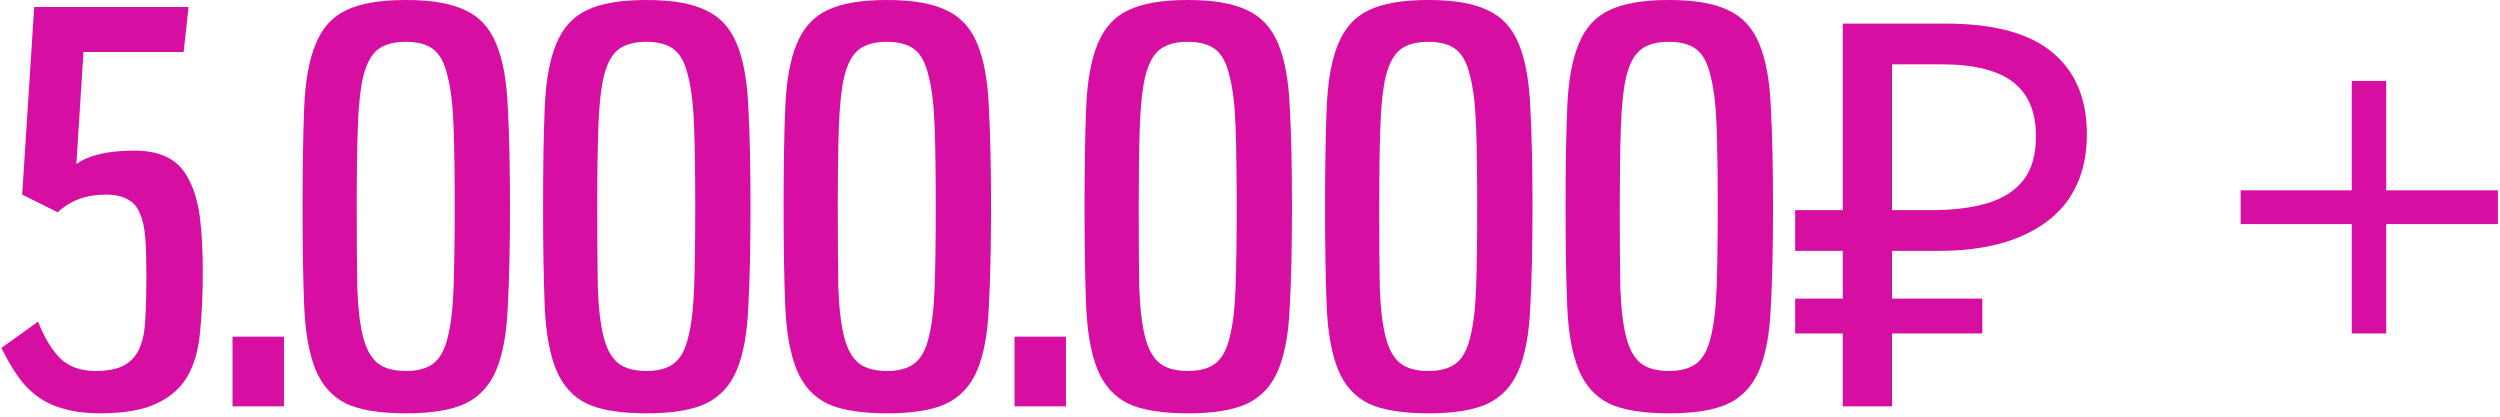 <?xml version="1.0" encoding="UTF-8"?> <svg xmlns="http://www.w3.org/2000/svg" width="204" height="34" viewBox="0 0 204 34" fill="none"> <path d="M3.105 26.247C3.611 27.53 4.206 28.522 4.891 29.222C5.606 29.922 6.574 30.272 7.794 30.272C8.807 30.272 9.596 30.111 10.161 29.791C10.727 29.47 11.144 28.989 11.412 28.347C11.68 27.706 11.829 26.904 11.859 25.941C11.918 24.95 11.948 23.798 11.948 22.485C11.948 21.319 11.918 20.312 11.859 19.467C11.799 18.621 11.65 17.936 11.412 17.411C11.204 16.886 10.876 16.507 10.429 16.273C9.983 16.011 9.387 15.88 8.643 15.88C7.035 15.88 5.725 16.361 4.713 17.323L1.81 15.88L2.792 0.569H15.387L14.985 4.243H6.812L6.231 13.386C7.243 12.657 8.822 12.293 10.965 12.293C12.127 12.293 13.065 12.497 13.779 12.905C14.523 13.313 15.089 13.94 15.476 14.786C15.893 15.603 16.176 16.623 16.325 17.848C16.474 19.073 16.548 20.517 16.548 22.179C16.548 24.016 16.474 25.649 16.325 27.078C16.206 28.508 15.863 29.718 15.298 30.709C14.732 31.672 13.883 32.415 12.752 32.94C11.65 33.465 10.102 33.728 8.107 33.728C7.035 33.728 6.097 33.611 5.293 33.378C4.489 33.174 3.775 32.853 3.149 32.415C2.524 31.978 1.973 31.424 1.497 30.753C1.021 30.082 0.559 29.295 0.112 28.391L3.105 26.247Z" fill="#D60EA2"></path> <path d="M18.974 33.159V27.472H23.172V33.159H18.974Z" fill="#D60EA2"></path> <path d="M33.129 33.728C31.015 33.728 29.392 33.465 28.261 32.94C27.129 32.386 26.296 31.468 25.76 30.184C25.224 28.872 24.911 27.137 24.822 24.979C24.732 22.821 24.688 20.123 24.688 16.886C24.688 13.649 24.732 10.951 24.822 8.793C24.911 6.606 25.224 4.87 25.76 3.587C26.296 2.275 27.129 1.356 28.261 0.831C29.392 0.277 31.015 0 33.129 0C35.213 0 36.821 0.277 37.952 0.831C39.114 1.356 39.962 2.275 40.498 3.587C41.034 4.87 41.347 6.591 41.436 8.749C41.555 10.907 41.615 13.619 41.615 16.886C41.615 20.123 41.555 22.835 41.436 25.022C41.347 27.181 41.034 28.901 40.498 30.184C39.962 31.468 39.114 32.386 37.952 32.94C36.821 33.465 35.213 33.728 33.129 33.728ZM33.129 30.272C34.082 30.272 34.826 30.068 35.362 29.66C35.898 29.251 36.285 28.551 36.523 27.56C36.791 26.539 36.955 25.168 37.014 23.448C37.074 21.698 37.104 19.511 37.104 16.886C37.104 14.261 37.074 12.088 37.014 10.368C36.955 8.618 36.791 7.233 36.523 6.212C36.285 5.162 35.898 4.433 35.362 4.025C34.826 3.616 34.082 3.412 33.129 3.412C32.146 3.412 31.387 3.616 30.851 4.025C30.315 4.433 29.913 5.162 29.645 6.212C29.407 7.233 29.258 8.618 29.199 10.368C29.139 12.088 29.109 14.261 29.109 16.886C29.109 19.511 29.124 21.698 29.154 23.448C29.213 25.168 29.377 26.539 29.645 27.56C29.913 28.551 30.315 29.251 30.851 29.66C31.387 30.068 32.146 30.272 33.129 30.272Z" fill="#D60EA2"></path> <path d="M52.756 33.728C50.642 33.728 49.019 33.465 47.888 32.94C46.756 32.386 45.922 31.468 45.387 30.184C44.851 28.872 44.538 27.137 44.449 24.979C44.359 22.821 44.315 20.123 44.315 16.886C44.315 13.649 44.359 10.951 44.449 8.793C44.538 6.606 44.851 4.87 45.387 3.587C45.922 2.275 46.756 1.356 47.888 0.831C49.019 0.277 50.642 0 52.756 0C54.84 0 56.448 0.277 57.579 0.831C58.741 1.356 59.589 2.275 60.125 3.587C60.661 4.87 60.974 6.591 61.063 8.749C61.182 10.907 61.242 13.619 61.242 16.886C61.242 20.123 61.182 22.835 61.063 25.022C60.974 27.181 60.661 28.901 60.125 30.184C59.589 31.468 58.741 32.386 57.579 32.94C56.448 33.465 54.84 33.728 52.756 33.728ZM52.756 30.272C53.709 30.272 54.453 30.068 54.989 29.66C55.525 29.251 55.912 28.551 56.15 27.56C56.418 26.539 56.582 25.168 56.642 23.448C56.701 21.698 56.731 19.511 56.731 16.886C56.731 14.261 56.701 12.088 56.642 10.368C56.582 8.618 56.418 7.233 56.15 6.212C55.912 5.162 55.525 4.433 54.989 4.025C54.453 3.616 53.709 3.412 52.756 3.412C51.773 3.412 51.014 3.616 50.478 4.025C49.942 4.433 49.54 5.162 49.272 6.212C49.034 7.233 48.885 8.618 48.826 10.368C48.766 12.088 48.736 14.261 48.736 16.886C48.736 19.511 48.751 21.698 48.781 23.448C48.84 25.168 49.004 26.539 49.272 27.56C49.54 28.551 49.942 29.251 50.478 29.66C51.014 30.068 51.773 30.272 52.756 30.272Z" fill="#D60EA2"></path> <path d="M72.383 33.728C70.269 33.728 68.646 33.465 67.515 32.94C66.383 32.386 65.549 31.468 65.013 30.184C64.478 28.872 64.165 27.137 64.076 24.979C63.986 22.821 63.942 20.123 63.942 16.886C63.942 13.649 63.986 10.951 64.076 8.793C64.165 6.606 64.478 4.87 65.013 3.587C65.549 2.275 66.383 1.356 67.515 0.831C68.646 0.277 70.269 0 72.383 0C74.467 0 76.075 0.277 77.206 0.831C78.368 1.356 79.216 2.275 79.752 3.587C80.288 4.87 80.601 6.591 80.69 8.749C80.809 10.907 80.869 13.619 80.869 16.886C80.869 20.123 80.809 22.835 80.69 25.022C80.601 27.181 80.288 28.901 79.752 30.184C79.216 31.468 78.368 32.386 77.206 32.94C76.075 33.465 74.467 33.728 72.383 33.728ZM72.383 30.272C73.336 30.272 74.08 30.068 74.616 29.66C75.152 29.251 75.539 28.551 75.777 27.56C76.045 26.539 76.209 25.168 76.268 23.448C76.328 21.698 76.358 19.511 76.358 16.886C76.358 14.261 76.328 12.088 76.268 10.368C76.209 8.618 76.045 7.233 75.777 6.212C75.539 5.162 75.152 4.433 74.616 4.025C74.08 3.616 73.336 3.412 72.383 3.412C71.4 3.412 70.641 3.616 70.105 4.025C69.569 4.433 69.167 5.162 68.899 6.212C68.661 7.233 68.512 8.618 68.453 10.368C68.393 12.088 68.363 14.261 68.363 16.886C68.363 19.511 68.378 21.698 68.408 23.448C68.467 25.168 68.631 26.539 68.899 27.56C69.167 28.551 69.569 29.251 70.105 29.66C70.641 30.068 71.4 30.272 72.383 30.272Z" fill="#D60EA2"></path> <path d="M82.784 33.159V27.472H86.982V33.159H82.784Z" fill="#D60EA2"></path> <path d="M96.938 33.728C94.824 33.728 93.201 33.465 92.07 32.94C90.939 32.386 90.105 31.468 89.569 30.184C89.033 28.872 88.72 27.137 88.631 24.979C88.542 22.821 88.497 20.123 88.497 16.886C88.497 13.649 88.542 10.951 88.631 8.793C88.72 6.606 89.033 4.87 89.569 3.587C90.105 2.275 90.939 1.356 92.07 0.831C93.201 0.277 94.824 0 96.938 0C99.022 0 100.63 0.277 101.762 0.831C102.923 1.356 103.772 2.275 104.307 3.587C104.843 4.87 105.156 6.591 105.245 8.749C105.364 10.907 105.424 13.619 105.424 16.886C105.424 20.123 105.364 22.835 105.245 25.022C105.156 27.181 104.843 28.901 104.307 30.184C103.772 31.468 102.923 32.386 101.762 32.94C100.63 33.465 99.022 33.728 96.938 33.728ZM96.938 30.272C97.891 30.272 98.635 30.068 99.171 29.66C99.707 29.251 100.094 28.551 100.333 27.56C100.601 26.539 100.764 25.168 100.824 23.448C100.883 21.698 100.913 19.511 100.913 16.886C100.913 14.261 100.883 12.088 100.824 10.368C100.764 8.618 100.601 7.233 100.333 6.212C100.094 5.162 99.707 4.433 99.171 4.025C98.635 3.616 97.891 3.412 96.938 3.412C95.956 3.412 95.196 3.616 94.66 4.025C94.124 4.433 93.723 5.162 93.455 6.212C93.216 7.233 93.067 8.618 93.008 10.368C92.948 12.088 92.919 14.261 92.919 16.886C92.919 19.511 92.933 21.698 92.963 23.448C93.023 25.168 93.187 26.539 93.455 27.56C93.723 28.551 94.124 29.251 94.66 29.66C95.196 30.068 95.956 30.272 96.938 30.272Z" fill="#D60EA2"></path> <path d="M116.565 33.728C114.451 33.728 112.828 33.465 111.697 32.94C110.566 32.386 109.732 31.468 109.196 30.184C108.66 28.872 108.347 27.137 108.258 24.979C108.169 22.821 108.124 20.123 108.124 16.886C108.124 13.649 108.169 10.951 108.258 8.793C108.347 6.606 108.66 4.87 109.196 3.587C109.732 2.275 110.566 1.356 111.697 0.831C112.828 0.277 114.451 0 116.565 0C118.649 0 120.257 0.277 121.389 0.831C122.55 1.356 123.398 2.275 123.934 3.587C124.47 4.87 124.783 6.591 124.872 8.749C124.991 10.907 125.051 13.619 125.051 16.886C125.051 20.123 124.991 22.835 124.872 25.022C124.783 27.181 124.47 28.901 123.934 30.184C123.398 31.468 122.55 32.386 121.389 32.94C120.257 33.465 118.649 33.728 116.565 33.728ZM116.565 30.272C117.518 30.272 118.262 30.068 118.798 29.66C119.334 29.251 119.721 28.551 119.959 27.56C120.227 26.539 120.391 25.168 120.451 23.448C120.51 21.698 120.54 19.511 120.54 16.886C120.54 14.261 120.51 12.088 120.451 10.368C120.391 8.618 120.227 7.233 119.959 6.212C119.721 5.162 119.334 4.433 118.798 4.025C118.262 3.616 117.518 3.412 116.565 3.412C115.583 3.412 114.823 3.616 114.287 4.025C113.751 4.433 113.349 5.162 113.082 6.212C112.843 7.233 112.694 8.618 112.635 10.368C112.575 12.088 112.546 14.261 112.546 16.886C112.546 19.511 112.56 21.698 112.59 23.448C112.65 25.168 112.814 26.539 113.082 27.56C113.349 28.551 113.751 29.251 114.287 29.66C114.823 30.068 115.583 30.272 116.565 30.272Z" fill="#D60EA2"></path> <path d="M136.192 33.728C134.078 33.728 132.455 33.465 131.324 32.94C130.192 32.386 129.359 31.468 128.823 30.184C128.287 28.872 127.974 27.137 127.885 24.979C127.796 22.821 127.751 20.123 127.751 16.886C127.751 13.649 127.796 10.951 127.885 8.793C127.974 6.606 128.287 4.87 128.823 3.587C129.359 2.275 130.192 1.356 131.324 0.831C132.455 0.277 134.078 0 136.192 0C138.276 0 139.884 0.277 141.016 0.831C142.177 1.356 143.025 2.275 143.561 3.587C144.097 4.87 144.41 6.591 144.499 8.749C144.618 10.907 144.678 13.619 144.678 16.886C144.678 20.123 144.618 22.835 144.499 25.022C144.41 27.181 144.097 28.901 143.561 30.184C143.025 31.468 142.177 32.386 141.016 32.94C139.884 33.465 138.276 33.728 136.192 33.728ZM136.192 30.272C137.145 30.272 137.889 30.068 138.425 29.66C138.961 29.251 139.348 28.551 139.586 27.56C139.854 26.539 140.018 25.168 140.078 23.448C140.137 21.698 140.167 19.511 140.167 16.886C140.167 14.261 140.137 12.088 140.078 10.368C140.018 8.618 139.854 7.233 139.586 6.212C139.348 5.162 138.961 4.433 138.425 4.025C137.889 3.616 137.145 3.412 136.192 3.412C135.21 3.412 134.45 3.616 133.914 4.025C133.378 4.433 132.976 5.162 132.708 6.212C132.47 7.233 132.321 8.618 132.262 10.368C132.202 12.088 132.173 14.261 132.173 16.886C132.173 19.511 132.187 21.698 132.217 23.448C132.277 25.168 132.44 26.539 132.708 27.56C132.976 28.551 133.378 29.251 133.914 29.66C134.45 30.068 135.21 30.272 136.192 30.272Z" fill="#D60EA2"></path> <path d="M150.37 33.159V1.925H158.767C162.667 1.925 165.555 2.698 167.431 4.243C169.337 5.789 170.29 8.035 170.29 10.98C170.29 12.963 169.828 14.669 168.905 16.098C167.982 17.498 166.612 18.577 164.796 19.335C163.01 20.094 160.791 20.473 158.141 20.473H154.39V33.159H150.37ZM146.485 27.21V24.366H161.759V27.21H146.485ZM146.485 20.473V17.148H156.712V20.473H146.485ZM157.561 17.148C159.377 17.148 160.911 16.959 162.161 16.58C163.441 16.2 164.424 15.573 165.109 14.698C165.794 13.824 166.136 12.628 166.136 11.111C166.136 9.128 165.511 7.655 164.26 6.693C163.01 5.731 161.059 5.249 158.409 5.249H154.39V17.148H157.561Z" fill="#D60EA2"></path> <path d="M191.904 27.21V18.286H182.837V15.53H191.904V6.606H194.717V15.53H203.828V18.286H194.717V27.21H191.904Z" fill="#D60EA2"></path> </svg> 